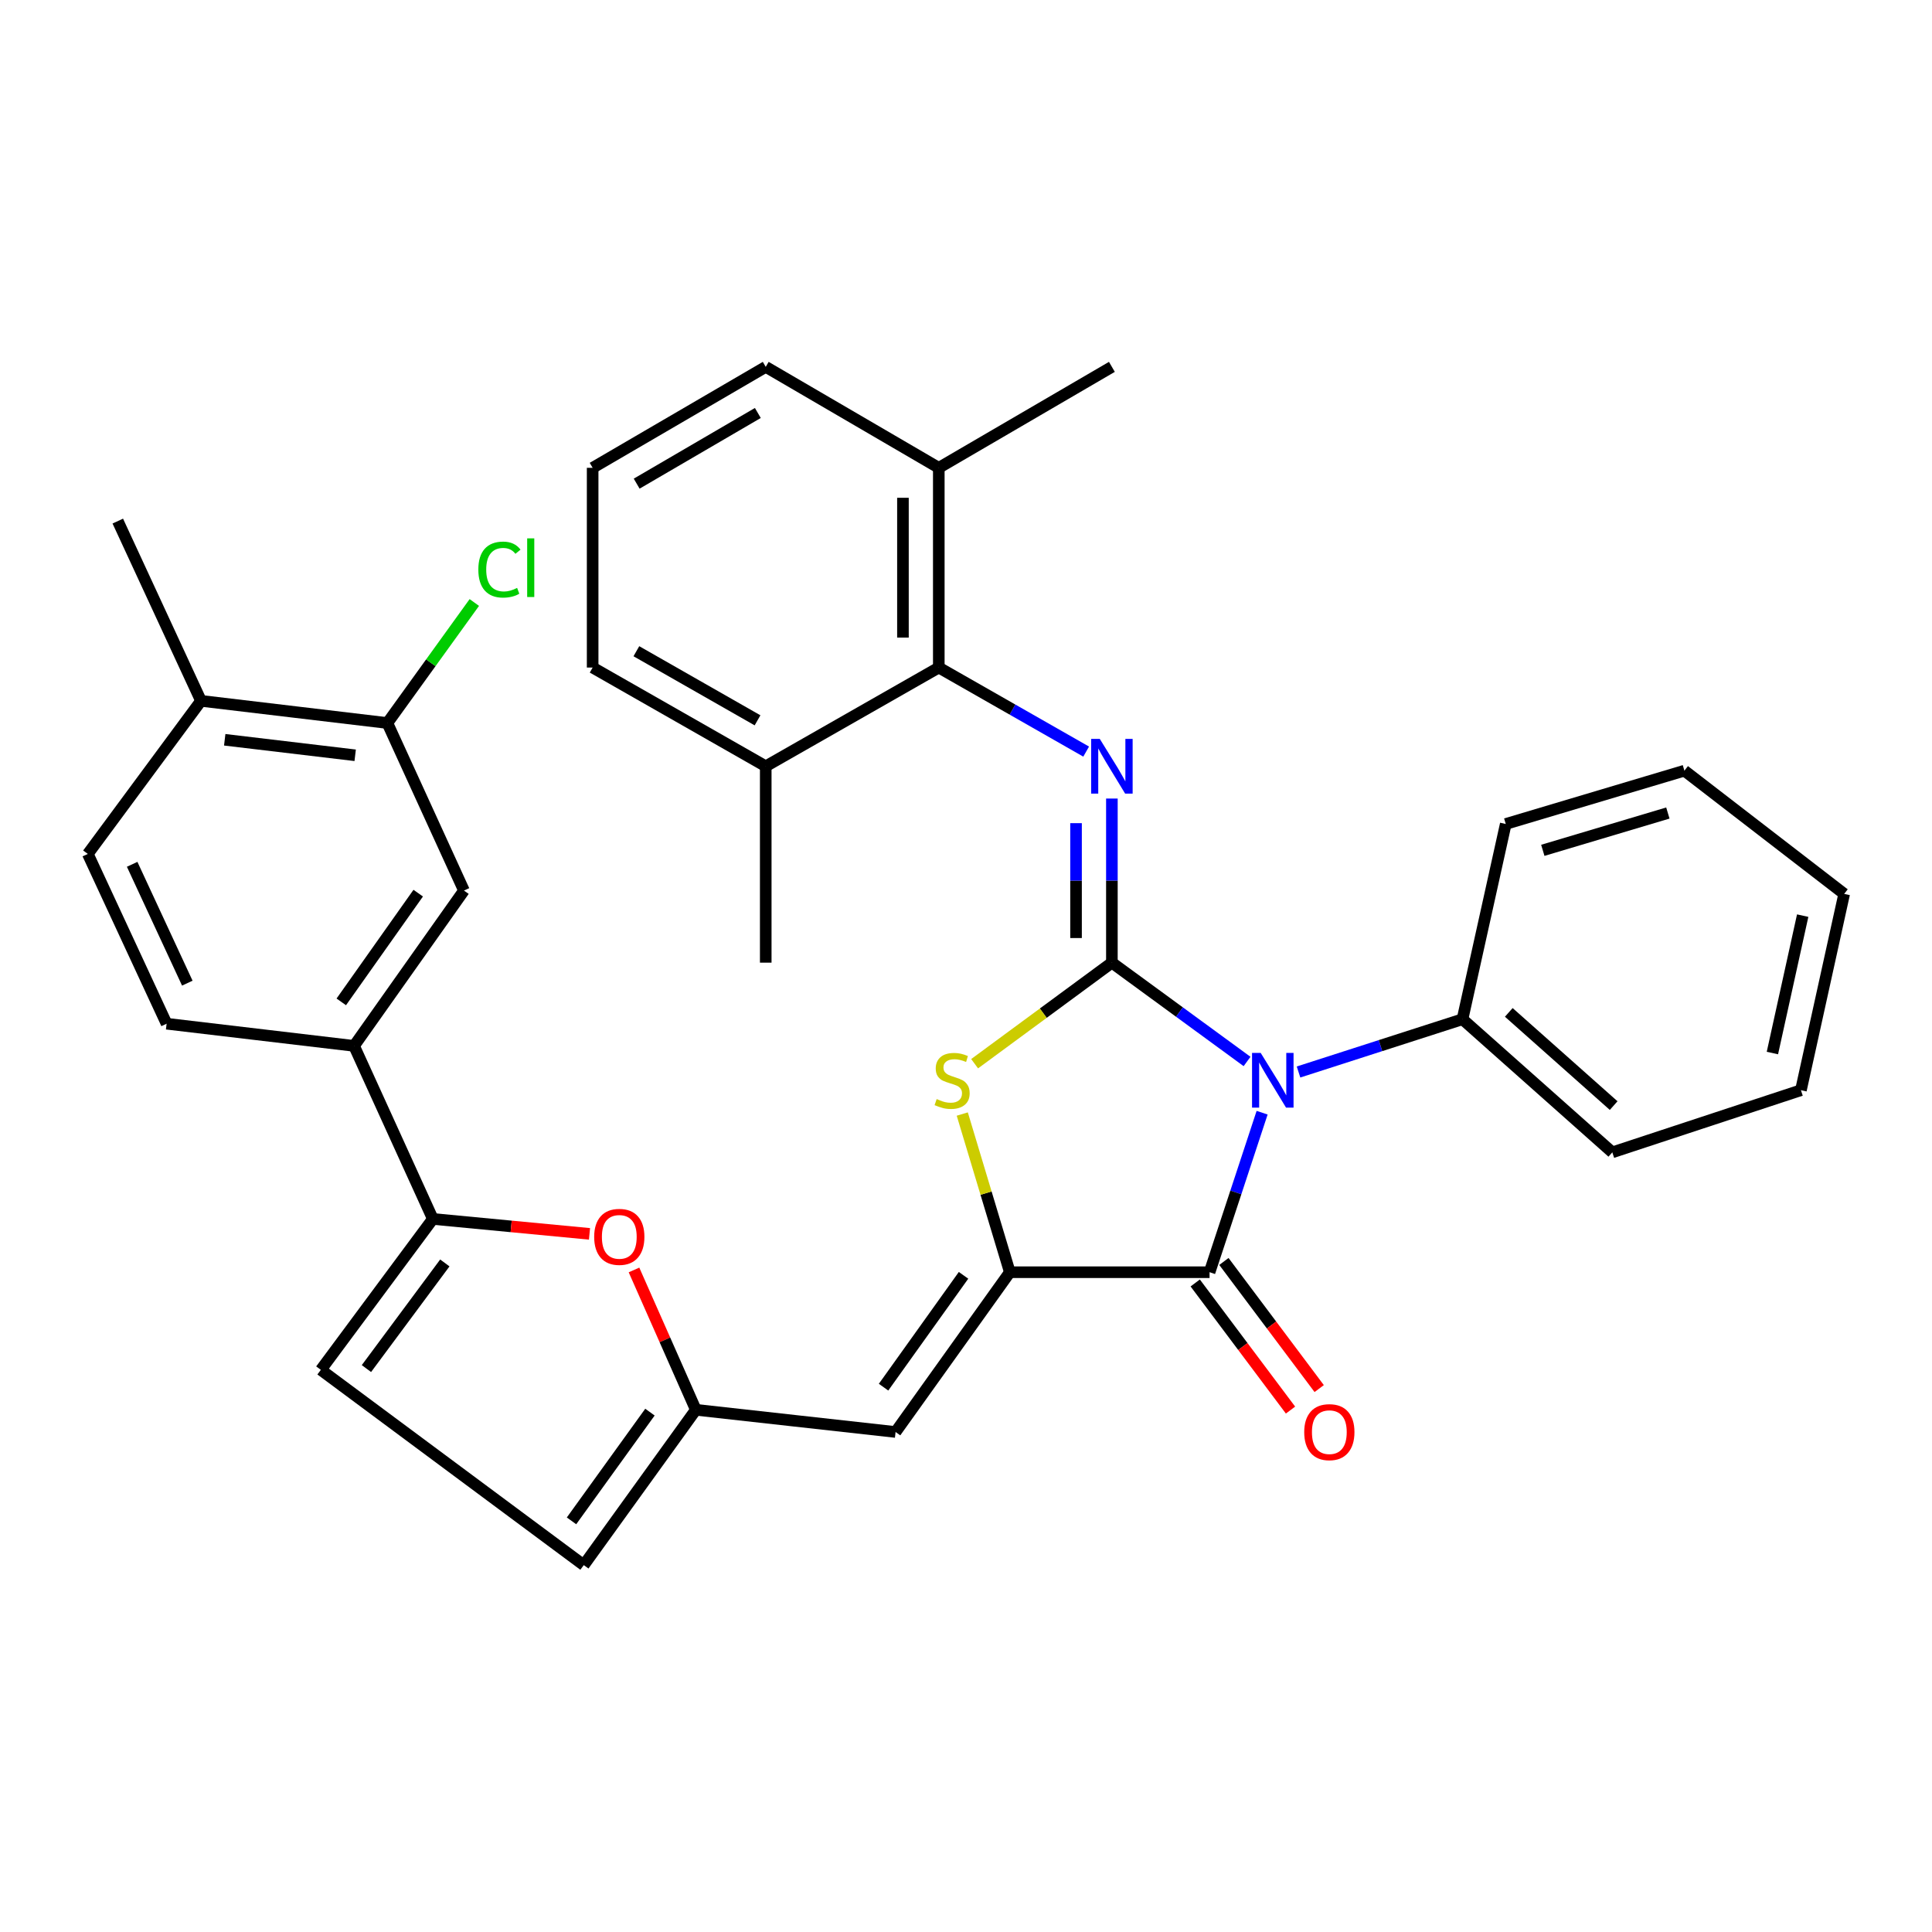 <?xml version='1.0' encoding='iso-8859-1'?>
<svg version='1.1' baseProfile='full'
              xmlns='http://www.w3.org/2000/svg'
                      xmlns:rdkit='http://www.rdkit.org/xml'
                      xmlns:xlink='http://www.w3.org/1999/xlink'
                  xml:space='preserve'
width='1000px' height='1000px' viewBox='0 0 1000 1000'>
<!-- END OF HEADER -->
<rect style='opacity:1.0;fill:#FFFFFF;stroke:none' width='1000' height='1000' x='0' y='0'> </rect>
<path class='bond-0' d='M 575.512,498.268 L 610.495,523.842' style='fill:none;fill-rule:evenodd;stroke:#000000;stroke-width:6px;stroke-linecap:butt;stroke-linejoin:miter;stroke-opacity:1' />
<path class='bond-0' d='M 610.495,523.842 L 645.477,549.415' style='fill:none;fill-rule:evenodd;stroke:#0000FF;stroke-width:6px;stroke-linecap:butt;stroke-linejoin:miter;stroke-opacity:1' />
<path class='bond-3' d='M 575.512,498.268 L 539.987,524.422' style='fill:none;fill-rule:evenodd;stroke:#000000;stroke-width:6px;stroke-linecap:butt;stroke-linejoin:miter;stroke-opacity:1' />
<path class='bond-3' d='M 539.987,524.422 L 504.462,550.577' style='fill:none;fill-rule:evenodd;stroke:#CCCC00;stroke-width:6px;stroke-linecap:butt;stroke-linejoin:miter;stroke-opacity:1' />
<path class='bond-4' d='M 575.512,498.268 L 575.512,455.796' style='fill:none;fill-rule:evenodd;stroke:#000000;stroke-width:6px;stroke-linecap:butt;stroke-linejoin:miter;stroke-opacity:1' />
<path class='bond-4' d='M 575.512,455.796 L 575.512,413.325' style='fill:none;fill-rule:evenodd;stroke:#0000FF;stroke-width:6px;stroke-linecap:butt;stroke-linejoin:miter;stroke-opacity:1' />
<path class='bond-4' d='M 556.956,485.527 L 556.956,455.796' style='fill:none;fill-rule:evenodd;stroke:#000000;stroke-width:6px;stroke-linecap:butt;stroke-linejoin:miter;stroke-opacity:1' />
<path class='bond-4' d='M 556.956,455.796 L 556.956,426.066' style='fill:none;fill-rule:evenodd;stroke:#0000FF;stroke-width:6px;stroke-linecap:butt;stroke-linejoin:miter;stroke-opacity:1' />
<path class='bond-2' d='M 653.27,575.927 L 639.668,617.212' style='fill:none;fill-rule:evenodd;stroke:#0000FF;stroke-width:6px;stroke-linecap:butt;stroke-linejoin:miter;stroke-opacity:1' />
<path class='bond-2' d='M 639.668,617.212 L 626.066,658.498' style='fill:none;fill-rule:evenodd;stroke:#000000;stroke-width:6px;stroke-linecap:butt;stroke-linejoin:miter;stroke-opacity:1' />
<path class='bond-13' d='M 672.115,554.865 L 714.552,541.205' style='fill:none;fill-rule:evenodd;stroke:#0000FF;stroke-width:6px;stroke-linecap:butt;stroke-linejoin:miter;stroke-opacity:1' />
<path class='bond-13' d='M 714.552,541.205 L 756.988,527.545' style='fill:none;fill-rule:evenodd;stroke:#000000;stroke-width:6px;stroke-linecap:butt;stroke-linejoin:miter;stroke-opacity:1' />
<path class='bond-1' d='M 522.69,658.498 L 510.379,617.561' style='fill:none;fill-rule:evenodd;stroke:#000000;stroke-width:6px;stroke-linecap:butt;stroke-linejoin:miter;stroke-opacity:1' />
<path class='bond-1' d='M 510.379,617.561 L 498.069,576.625' style='fill:none;fill-rule:evenodd;stroke:#CCCC00;stroke-width:6px;stroke-linecap:butt;stroke-linejoin:miter;stroke-opacity:1' />
<path class='bond-5' d='M 522.69,658.498 L 463.548,741.195' style='fill:none;fill-rule:evenodd;stroke:#000000;stroke-width:6px;stroke-linecap:butt;stroke-linejoin:miter;stroke-opacity:1' />
<path class='bond-5' d='M 498.725,660.108 L 457.326,717.996' style='fill:none;fill-rule:evenodd;stroke:#000000;stroke-width:6px;stroke-linecap:butt;stroke-linejoin:miter;stroke-opacity:1' />
<path class='bond-34' d='M 522.69,658.498 L 626.066,658.498' style='fill:none;fill-rule:evenodd;stroke:#000000;stroke-width:6px;stroke-linecap:butt;stroke-linejoin:miter;stroke-opacity:1' />
<path class='bond-16' d='M 618.643,664.063 L 643.305,696.96' style='fill:none;fill-rule:evenodd;stroke:#000000;stroke-width:6px;stroke-linecap:butt;stroke-linejoin:miter;stroke-opacity:1' />
<path class='bond-16' d='M 643.305,696.96 L 667.967,729.856' style='fill:none;fill-rule:evenodd;stroke:#FF0000;stroke-width:6px;stroke-linecap:butt;stroke-linejoin:miter;stroke-opacity:1' />
<path class='bond-16' d='M 633.49,652.932 L 658.152,685.829' style='fill:none;fill-rule:evenodd;stroke:#000000;stroke-width:6px;stroke-linecap:butt;stroke-linejoin:miter;stroke-opacity:1' />
<path class='bond-16' d='M 658.152,685.829 L 682.814,718.726' style='fill:none;fill-rule:evenodd;stroke:#FF0000;stroke-width:6px;stroke-linecap:butt;stroke-linejoin:miter;stroke-opacity:1' />
<path class='bond-8' d='M 562.193,389.027 L 524.056,367.275' style='fill:none;fill-rule:evenodd;stroke:#0000FF;stroke-width:6px;stroke-linecap:butt;stroke-linejoin:miter;stroke-opacity:1' />
<path class='bond-8' d='M 524.056,367.275 L 485.918,345.523' style='fill:none;fill-rule:evenodd;stroke:#000000;stroke-width:6px;stroke-linecap:butt;stroke-linejoin:miter;stroke-opacity:1' />
<path class='bond-9' d='M 463.548,741.195 L 360.161,729.711' style='fill:none;fill-rule:evenodd;stroke:#000000;stroke-width:6px;stroke-linecap:butt;stroke-linejoin:miter;stroke-opacity:1' />
<path class='bond-6' d='M 224.044,630.922 L 264.583,634.785' style='fill:none;fill-rule:evenodd;stroke:#000000;stroke-width:6px;stroke-linecap:butt;stroke-linejoin:miter;stroke-opacity:1' />
<path class='bond-6' d='M 264.583,634.785 L 305.121,638.647' style='fill:none;fill-rule:evenodd;stroke:#FF0000;stroke-width:6px;stroke-linecap:butt;stroke-linejoin:miter;stroke-opacity:1' />
<path class='bond-11' d='M 224.044,630.922 L 183.262,541.349' style='fill:none;fill-rule:evenodd;stroke:#000000;stroke-width:6px;stroke-linecap:butt;stroke-linejoin:miter;stroke-opacity:1' />
<path class='bond-37' d='M 224.044,630.922 L 166.067,709.031' style='fill:none;fill-rule:evenodd;stroke:#000000;stroke-width:6px;stroke-linecap:butt;stroke-linejoin:miter;stroke-opacity:1' />
<path class='bond-37' d='M 230.247,653.697 L 189.664,708.374' style='fill:none;fill-rule:evenodd;stroke:#000000;stroke-width:6px;stroke-linecap:butt;stroke-linejoin:miter;stroke-opacity:1' />
<path class='bond-7' d='M 328.154,657.326 L 344.158,693.518' style='fill:none;fill-rule:evenodd;stroke:#FF0000;stroke-width:6px;stroke-linecap:butt;stroke-linejoin:miter;stroke-opacity:1' />
<path class='bond-7' d='M 344.158,693.518 L 360.161,729.711' style='fill:none;fill-rule:evenodd;stroke:#000000;stroke-width:6px;stroke-linecap:butt;stroke-linejoin:miter;stroke-opacity:1' />
<path class='bond-18' d='M 485.918,345.523 L 485.918,242.146' style='fill:none;fill-rule:evenodd;stroke:#000000;stroke-width:6px;stroke-linecap:butt;stroke-linejoin:miter;stroke-opacity:1' />
<path class='bond-18' d='M 467.362,330.016 L 467.362,257.653' style='fill:none;fill-rule:evenodd;stroke:#000000;stroke-width:6px;stroke-linecap:butt;stroke-linejoin:miter;stroke-opacity:1' />
<path class='bond-19' d='M 485.918,345.523 L 396.345,396.623' style='fill:none;fill-rule:evenodd;stroke:#000000;stroke-width:6px;stroke-linecap:butt;stroke-linejoin:miter;stroke-opacity:1' />
<path class='bond-12' d='M 360.161,729.711 L 302.164,810.109' style='fill:none;fill-rule:evenodd;stroke:#000000;stroke-width:6px;stroke-linecap:butt;stroke-linejoin:miter;stroke-opacity:1' />
<path class='bond-12' d='M 336.413,730.915 L 295.815,787.193' style='fill:none;fill-rule:evenodd;stroke:#000000;stroke-width:6px;stroke-linecap:butt;stroke-linejoin:miter;stroke-opacity:1' />
<path class='bond-10' d='M 166.067,709.031 L 302.164,810.109' style='fill:none;fill-rule:evenodd;stroke:#000000;stroke-width:6px;stroke-linecap:butt;stroke-linejoin:miter;stroke-opacity:1' />
<path class='bond-14' d='M 183.262,541.349 L 240.146,460.95' style='fill:none;fill-rule:evenodd;stroke:#000000;stroke-width:6px;stroke-linecap:butt;stroke-linejoin:miter;stroke-opacity:1' />
<path class='bond-14' d='M 176.647,518.571 L 216.466,462.293' style='fill:none;fill-rule:evenodd;stroke:#000000;stroke-width:6px;stroke-linecap:butt;stroke-linejoin:miter;stroke-opacity:1' />
<path class='bond-20' d='M 183.262,541.349 L 86.236,529.875' style='fill:none;fill-rule:evenodd;stroke:#000000;stroke-width:6px;stroke-linecap:butt;stroke-linejoin:miter;stroke-opacity:1' />
<path class='bond-26' d='M 756.988,527.545 L 834.531,596.459' style='fill:none;fill-rule:evenodd;stroke:#000000;stroke-width:6px;stroke-linecap:butt;stroke-linejoin:miter;stroke-opacity:1' />
<path class='bond-26' d='M 780.946,524.012 L 835.226,572.252' style='fill:none;fill-rule:evenodd;stroke:#000000;stroke-width:6px;stroke-linecap:butt;stroke-linejoin:miter;stroke-opacity:1' />
<path class='bond-27' d='M 756.988,527.545 L 779.379,426.488' style='fill:none;fill-rule:evenodd;stroke:#000000;stroke-width:6px;stroke-linecap:butt;stroke-linejoin:miter;stroke-opacity:1' />
<path class='bond-15' d='M 240.146,460.95 L 200.499,374.233' style='fill:none;fill-rule:evenodd;stroke:#000000;stroke-width:6px;stroke-linecap:butt;stroke-linejoin:miter;stroke-opacity:1' />
<path class='bond-22' d='M 200.499,374.233 L 223.002,343.043' style='fill:none;fill-rule:evenodd;stroke:#000000;stroke-width:6px;stroke-linecap:butt;stroke-linejoin:miter;stroke-opacity:1' />
<path class='bond-22' d='M 223.002,343.043 L 245.506,311.853' style='fill:none;fill-rule:evenodd;stroke:#00CC00;stroke-width:6px;stroke-linecap:butt;stroke-linejoin:miter;stroke-opacity:1' />
<path class='bond-38' d='M 200.499,374.233 L 104.039,362.759' style='fill:none;fill-rule:evenodd;stroke:#000000;stroke-width:6px;stroke-linecap:butt;stroke-linejoin:miter;stroke-opacity:1' />
<path class='bond-38' d='M 183.838,390.938 L 116.317,382.906' style='fill:none;fill-rule:evenodd;stroke:#000000;stroke-width:6px;stroke-linecap:butt;stroke-linejoin:miter;stroke-opacity:1' />
<path class='bond-17' d='M 104.039,362.759 L 45.455,441.992' style='fill:none;fill-rule:evenodd;stroke:#000000;stroke-width:6px;stroke-linecap:butt;stroke-linejoin:miter;stroke-opacity:1' />
<path class='bond-28' d='M 104.039,362.759 L 60.969,269.712' style='fill:none;fill-rule:evenodd;stroke:#000000;stroke-width:6px;stroke-linecap:butt;stroke-linejoin:miter;stroke-opacity:1' />
<path class='bond-24' d='M 485.918,242.146 L 396.345,189.891' style='fill:none;fill-rule:evenodd;stroke:#000000;stroke-width:6px;stroke-linecap:butt;stroke-linejoin:miter;stroke-opacity:1' />
<path class='bond-30' d='M 485.918,242.146 L 575.512,189.891' style='fill:none;fill-rule:evenodd;stroke:#000000;stroke-width:6px;stroke-linecap:butt;stroke-linejoin:miter;stroke-opacity:1' />
<path class='bond-25' d='M 396.345,396.623 L 306.751,345.523' style='fill:none;fill-rule:evenodd;stroke:#000000;stroke-width:6px;stroke-linecap:butt;stroke-linejoin:miter;stroke-opacity:1' />
<path class='bond-25' d='M 392.099,372.84 L 329.384,337.07' style='fill:none;fill-rule:evenodd;stroke:#000000;stroke-width:6px;stroke-linecap:butt;stroke-linejoin:miter;stroke-opacity:1' />
<path class='bond-29' d='M 396.345,396.623 L 396.345,498.268' style='fill:none;fill-rule:evenodd;stroke:#000000;stroke-width:6px;stroke-linecap:butt;stroke-linejoin:miter;stroke-opacity:1' />
<path class='bond-21' d='M 86.236,529.875 L 45.455,441.992' style='fill:none;fill-rule:evenodd;stroke:#000000;stroke-width:6px;stroke-linecap:butt;stroke-linejoin:miter;stroke-opacity:1' />
<path class='bond-21' d='M 96.951,508.882 L 68.404,447.364' style='fill:none;fill-rule:evenodd;stroke:#000000;stroke-width:6px;stroke-linecap:butt;stroke-linejoin:miter;stroke-opacity:1' />
<path class='bond-23' d='M 306.751,242.146 L 306.751,345.523' style='fill:none;fill-rule:evenodd;stroke:#000000;stroke-width:6px;stroke-linecap:butt;stroke-linejoin:miter;stroke-opacity:1' />
<path class='bond-35' d='M 306.751,242.146 L 396.345,189.891' style='fill:none;fill-rule:evenodd;stroke:#000000;stroke-width:6px;stroke-linecap:butt;stroke-linejoin:miter;stroke-opacity:1' />
<path class='bond-35' d='M 329.539,250.337 L 392.255,213.758' style='fill:none;fill-rule:evenodd;stroke:#000000;stroke-width:6px;stroke-linecap:butt;stroke-linejoin:miter;stroke-opacity:1' />
<path class='bond-32' d='M 834.531,596.459 L 932.155,564.286' style='fill:none;fill-rule:evenodd;stroke:#000000;stroke-width:6px;stroke-linecap:butt;stroke-linejoin:miter;stroke-opacity:1' />
<path class='bond-31' d='M 779.379,426.488 L 871.848,398.902' style='fill:none;fill-rule:evenodd;stroke:#000000;stroke-width:6px;stroke-linecap:butt;stroke-linejoin:miter;stroke-opacity:1' />
<path class='bond-31' d='M 798.554,440.131 L 863.283,420.821' style='fill:none;fill-rule:evenodd;stroke:#000000;stroke-width:6px;stroke-linecap:butt;stroke-linejoin:miter;stroke-opacity:1' />
<path class='bond-33' d='M 871.848,398.902 L 954.545,462.682' style='fill:none;fill-rule:evenodd;stroke:#000000;stroke-width:6px;stroke-linecap:butt;stroke-linejoin:miter;stroke-opacity:1' />
<path class='bond-36' d='M 932.155,564.286 L 954.545,462.682' style='fill:none;fill-rule:evenodd;stroke:#000000;stroke-width:6px;stroke-linecap:butt;stroke-linejoin:miter;stroke-opacity:1' />
<path class='bond-36' d='M 917.392,545.052 L 933.066,473.929' style='fill:none;fill-rule:evenodd;stroke:#000000;stroke-width:6px;stroke-linecap:butt;stroke-linejoin:miter;stroke-opacity:1' />
<path  class='atom-1' d='M 652.537 544.992
L 661.817 559.992
Q 662.737 561.472, 664.217 564.152
Q 665.697 566.832, 665.777 566.992
L 665.777 544.992
L 669.537 544.992
L 669.537 573.312
L 665.657 573.312
L 655.697 556.912
Q 654.537 554.992, 653.297 552.792
Q 652.097 550.592, 651.737 549.912
L 651.737 573.312
L 648.057 573.312
L 648.057 544.992
L 652.537 544.992
' fill='#0000FF'/>
<path  class='atom-4' d='M 484.815 568.872
Q 485.135 568.992, 486.455 569.552
Q 487.775 570.112, 489.215 570.472
Q 490.695 570.792, 492.135 570.792
Q 494.815 570.792, 496.375 569.512
Q 497.935 568.192, 497.935 565.912
Q 497.935 564.352, 497.135 563.392
Q 496.375 562.432, 495.175 561.912
Q 493.975 561.392, 491.975 560.792
Q 489.455 560.032, 487.935 559.312
Q 486.455 558.592, 485.375 557.072
Q 484.335 555.552, 484.335 552.992
Q 484.335 549.432, 486.735 547.232
Q 489.175 545.032, 493.975 545.032
Q 497.255 545.032, 500.975 546.592
L 500.055 549.672
Q 496.655 548.272, 494.095 548.272
Q 491.335 548.272, 489.815 549.432
Q 488.295 550.552, 488.335 552.512
Q 488.335 554.032, 489.095 554.952
Q 489.895 555.872, 491.015 556.392
Q 492.175 556.912, 494.095 557.512
Q 496.655 558.312, 498.175 559.112
Q 499.695 559.912, 500.775 561.552
Q 501.895 563.152, 501.895 565.912
Q 501.895 569.832, 499.255 571.952
Q 496.655 574.032, 492.295 574.032
Q 489.775 574.032, 487.855 573.472
Q 485.975 572.952, 483.735 572.032
L 484.815 568.872
' fill='#CCCC00'/>
<path  class='atom-5' d='M 569.252 382.463
L 578.532 397.463
Q 579.452 398.943, 580.932 401.623
Q 582.412 404.303, 582.492 404.463
L 582.492 382.463
L 586.252 382.463
L 586.252 410.783
L 582.372 410.783
L 572.412 394.383
Q 571.252 392.463, 570.012 390.263
Q 568.812 388.063, 568.452 387.383
L 568.452 410.783
L 564.772 410.783
L 564.772 382.463
L 569.252 382.463
' fill='#0000FF'/>
<path  class='atom-8' d='M 307.545 640.197
Q 307.545 633.397, 310.905 629.597
Q 314.265 625.797, 320.545 625.797
Q 326.825 625.797, 330.185 629.597
Q 333.545 633.397, 333.545 640.197
Q 333.545 647.077, 330.145 650.997
Q 326.745 654.877, 320.545 654.877
Q 314.305 654.877, 310.905 650.997
Q 307.545 647.117, 307.545 640.197
M 320.545 651.677
Q 324.865 651.677, 327.185 648.797
Q 329.545 645.877, 329.545 640.197
Q 329.545 634.637, 327.185 631.837
Q 324.865 628.997, 320.545 628.997
Q 316.225 628.997, 313.865 631.797
Q 311.545 634.597, 311.545 640.197
Q 311.545 645.917, 313.865 648.797
Q 316.225 651.677, 320.545 651.677
' fill='#FF0000'/>
<path  class='atom-17' d='M 675.063 741.275
Q 675.063 734.475, 678.423 730.675
Q 681.783 726.875, 688.063 726.875
Q 694.343 726.875, 697.703 730.675
Q 701.063 734.475, 701.063 741.275
Q 701.063 748.155, 697.663 752.075
Q 694.263 755.955, 688.063 755.955
Q 681.823 755.955, 678.423 752.075
Q 675.063 748.195, 675.063 741.275
M 688.063 752.755
Q 692.383 752.755, 694.703 749.875
Q 697.063 746.955, 697.063 741.275
Q 697.063 735.715, 694.703 732.915
Q 692.383 730.075, 688.063 730.075
Q 683.743 730.075, 681.383 732.875
Q 679.063 735.675, 679.063 741.275
Q 679.063 746.995, 681.383 749.875
Q 683.743 752.755, 688.063 752.755
' fill='#FF0000'/>
<path  class='atom-23' d='M 247.586 294.815
Q 247.586 287.775, 250.866 284.095
Q 254.186 280.375, 260.466 280.375
Q 266.306 280.375, 269.426 284.495
L 266.786 286.655
Q 264.506 283.655, 260.466 283.655
Q 256.186 283.655, 253.906 286.535
Q 251.666 289.375, 251.666 294.815
Q 251.666 300.415, 253.986 303.295
Q 256.346 306.175, 260.906 306.175
Q 264.026 306.175, 267.666 304.295
L 268.786 307.295
Q 267.306 308.255, 265.066 308.815
Q 262.826 309.375, 260.346 309.375
Q 254.186 309.375, 250.866 305.615
Q 247.586 301.855, 247.586 294.815
' fill='#00CC00'/>
<path  class='atom-23' d='M 272.866 278.655
L 276.546 278.655
L 276.546 309.015
L 272.866 309.015
L 272.866 278.655
' fill='#00CC00'/>
</svg>
